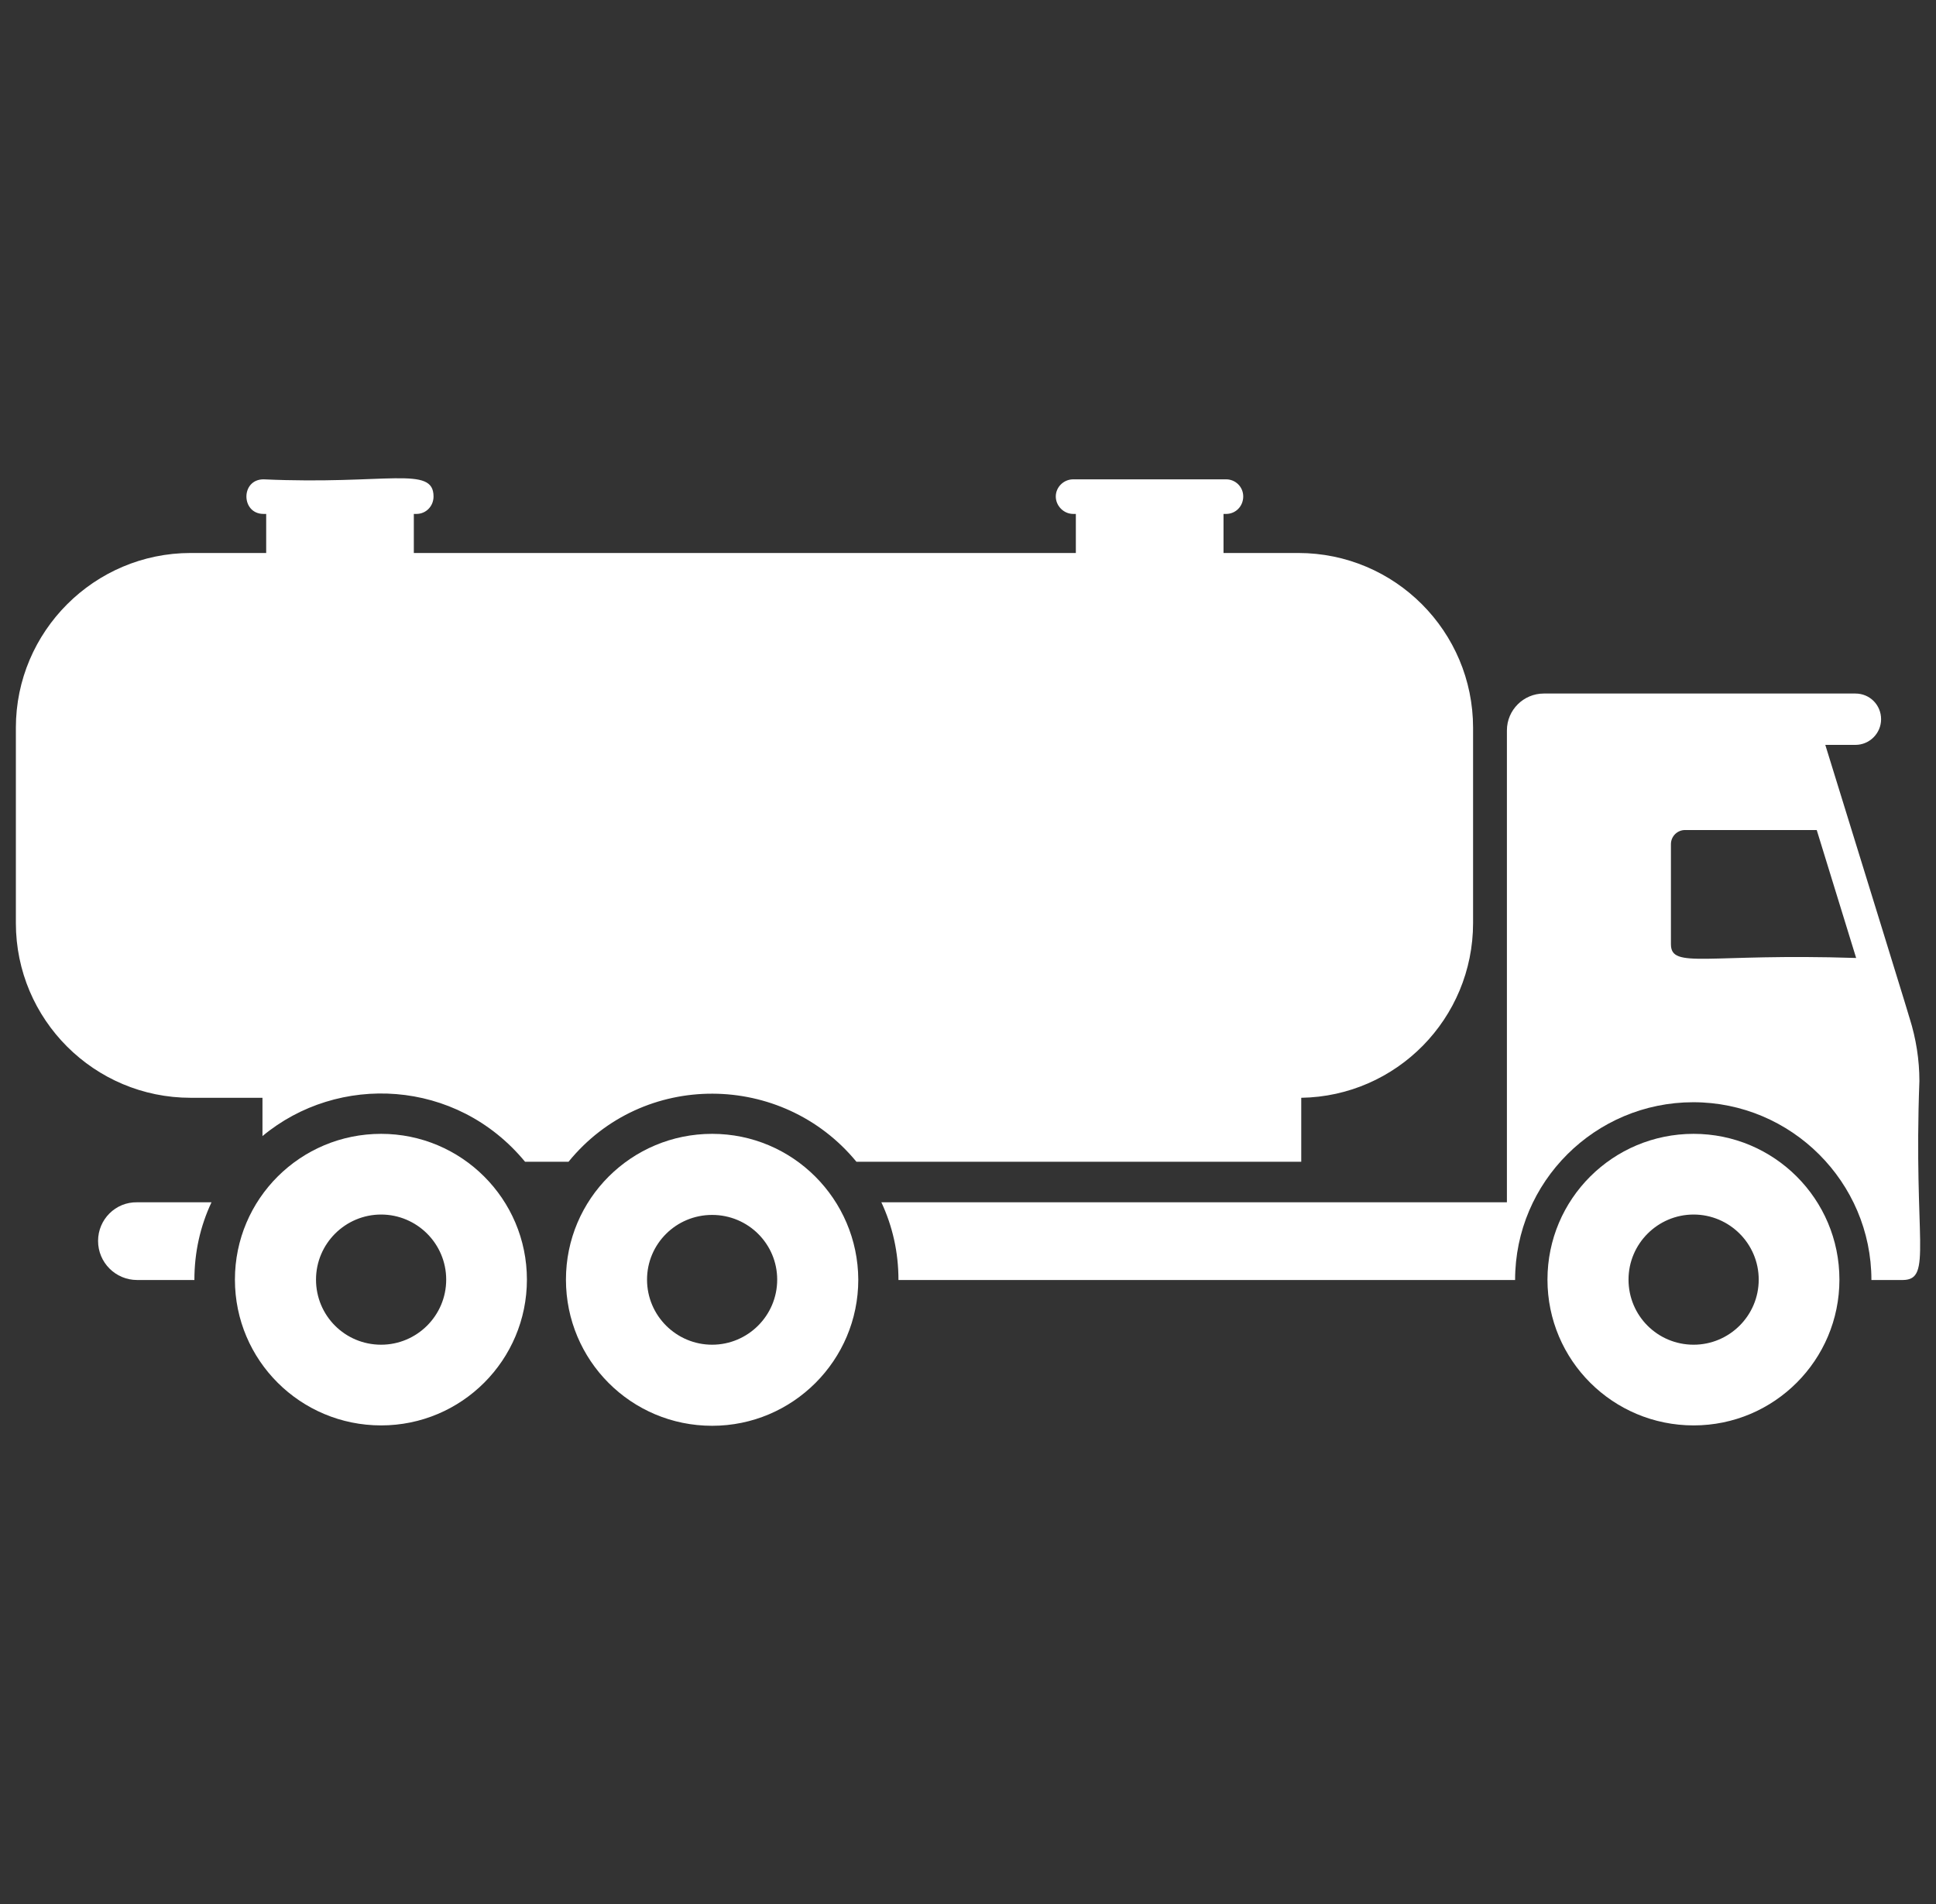<svg width="61" height="60" viewBox="0 0 61 60" fill="none" xmlns="http://www.w3.org/2000/svg">
<rect x="0" y="0" width="61" height="60" fill="#333333" stroke="none"/>
<g clip-path="url(#clip0_10_395)">
<path d="M53.363 35.73C50.82 35.73 48.758 37.781 48.758 40.324C48.758 42.867 50.82 44.918 53.363 44.918C55.906 44.918 57.957 42.855 57.957 40.324C57.957 37.781 55.895 35.73 53.363 35.73ZM53.363 42.375C52.227 42.375 51.312 41.461 51.312 40.324C51.312 39.188 52.238 38.273 53.363 38.273C54.488 38.273 55.414 39.188 55.414 40.324C55.414 41.461 54.488 42.375 53.363 42.375ZM12.008 35.73C9.465 35.73 7.402 37.781 7.402 40.324C7.402 42.867 9.465 44.918 12.008 44.918C14.551 44.918 16.602 42.855 16.602 40.324C16.602 37.781 14.539 35.73 12.008 35.73ZM12.008 42.375C10.871 42.375 9.957 41.461 9.957 40.324C9.957 39.188 10.883 38.273 12.008 38.273C13.133 38.273 14.059 39.188 14.059 40.324C14.059 41.461 13.133 42.375 12.008 42.375ZM22.438 35.73C19.895 35.73 17.832 37.781 17.832 40.324C17.832 42.867 19.883 44.93 22.438 44.93C24.98 44.93 27.043 42.867 27.043 40.324C27.031 37.793 24.98 35.73 22.438 35.73ZM22.438 42.375C21.312 42.375 20.387 41.461 20.387 40.324C20.387 39.199 21.301 38.285 22.438 38.285C23.574 38.285 24.488 39.199 24.488 40.324C24.488 41.461 23.562 42.375 22.438 42.375Z" fill="white"/>
<path d="M8.27 34.594V35.801C10.648 33.82 14.375 33.984 16.543 36.609H17.914C20.258 33.727 24.652 33.773 26.984 36.609H41V34.594C44 34.547 46.414 32.098 46.414 29.086V22.934C46.414 19.898 43.953 17.426 40.906 17.426H38.551V16.195H38.633C38.938 16.195 39.172 15.949 39.172 15.645C39.172 15.34 38.926 15.105 38.633 15.105H33.816C33.512 15.105 33.266 15.352 33.266 15.645C33.266 15.938 33.512 16.195 33.816 16.195H33.898V17.426H13.039V16.195H13.121C13.426 16.195 13.66 15.949 13.66 15.645C13.66 14.66 12.195 15.281 8.305 15.105C7.578 15.105 7.59 16.195 8.305 16.195H8.387V17.426H6.008C2.973 17.426 0.5 19.898 0.5 22.934V29.086C0.5 32.133 2.973 34.594 6.008 34.594H8.27ZM3.09 39.105C3.09 39.785 3.641 40.336 4.32 40.336H6.125C6.125 39.457 6.312 38.637 6.664 37.887H4.32C3.641 37.875 3.09 38.426 3.09 39.105Z" fill="white"/>
<path d="M60.477 34.066C60.477 33.398 60.371 32.73 60.172 32.098C59.961 31.418 60.828 34.195 57.512 23.473H58.461C58.906 23.473 59.27 23.109 59.27 22.664C59.27 22.219 58.918 21.855 58.461 21.855H48.641C48.008 21.855 47.48 22.371 47.48 23.016V37.887H27.77C28.121 38.637 28.309 39.457 28.309 40.336H47.738C47.738 37.242 50.258 34.734 53.352 34.734C56.445 34.734 58.965 37.254 58.965 40.336H59.961C60.898 40.324 60.289 39.082 60.477 34.066ZM52.648 29.754V26.602C52.648 26.355 52.848 26.156 53.094 26.156H57.242L58.484 30.188C53.773 30.035 52.648 30.551 52.648 29.754Z" fill="white"/>
</g>
<defs>
<clipPath id="clip0_10_395">
<rect width="60" height="60" fill="white" transform="translate(0.5)"/>
</clipPath>
</defs>
</svg>
